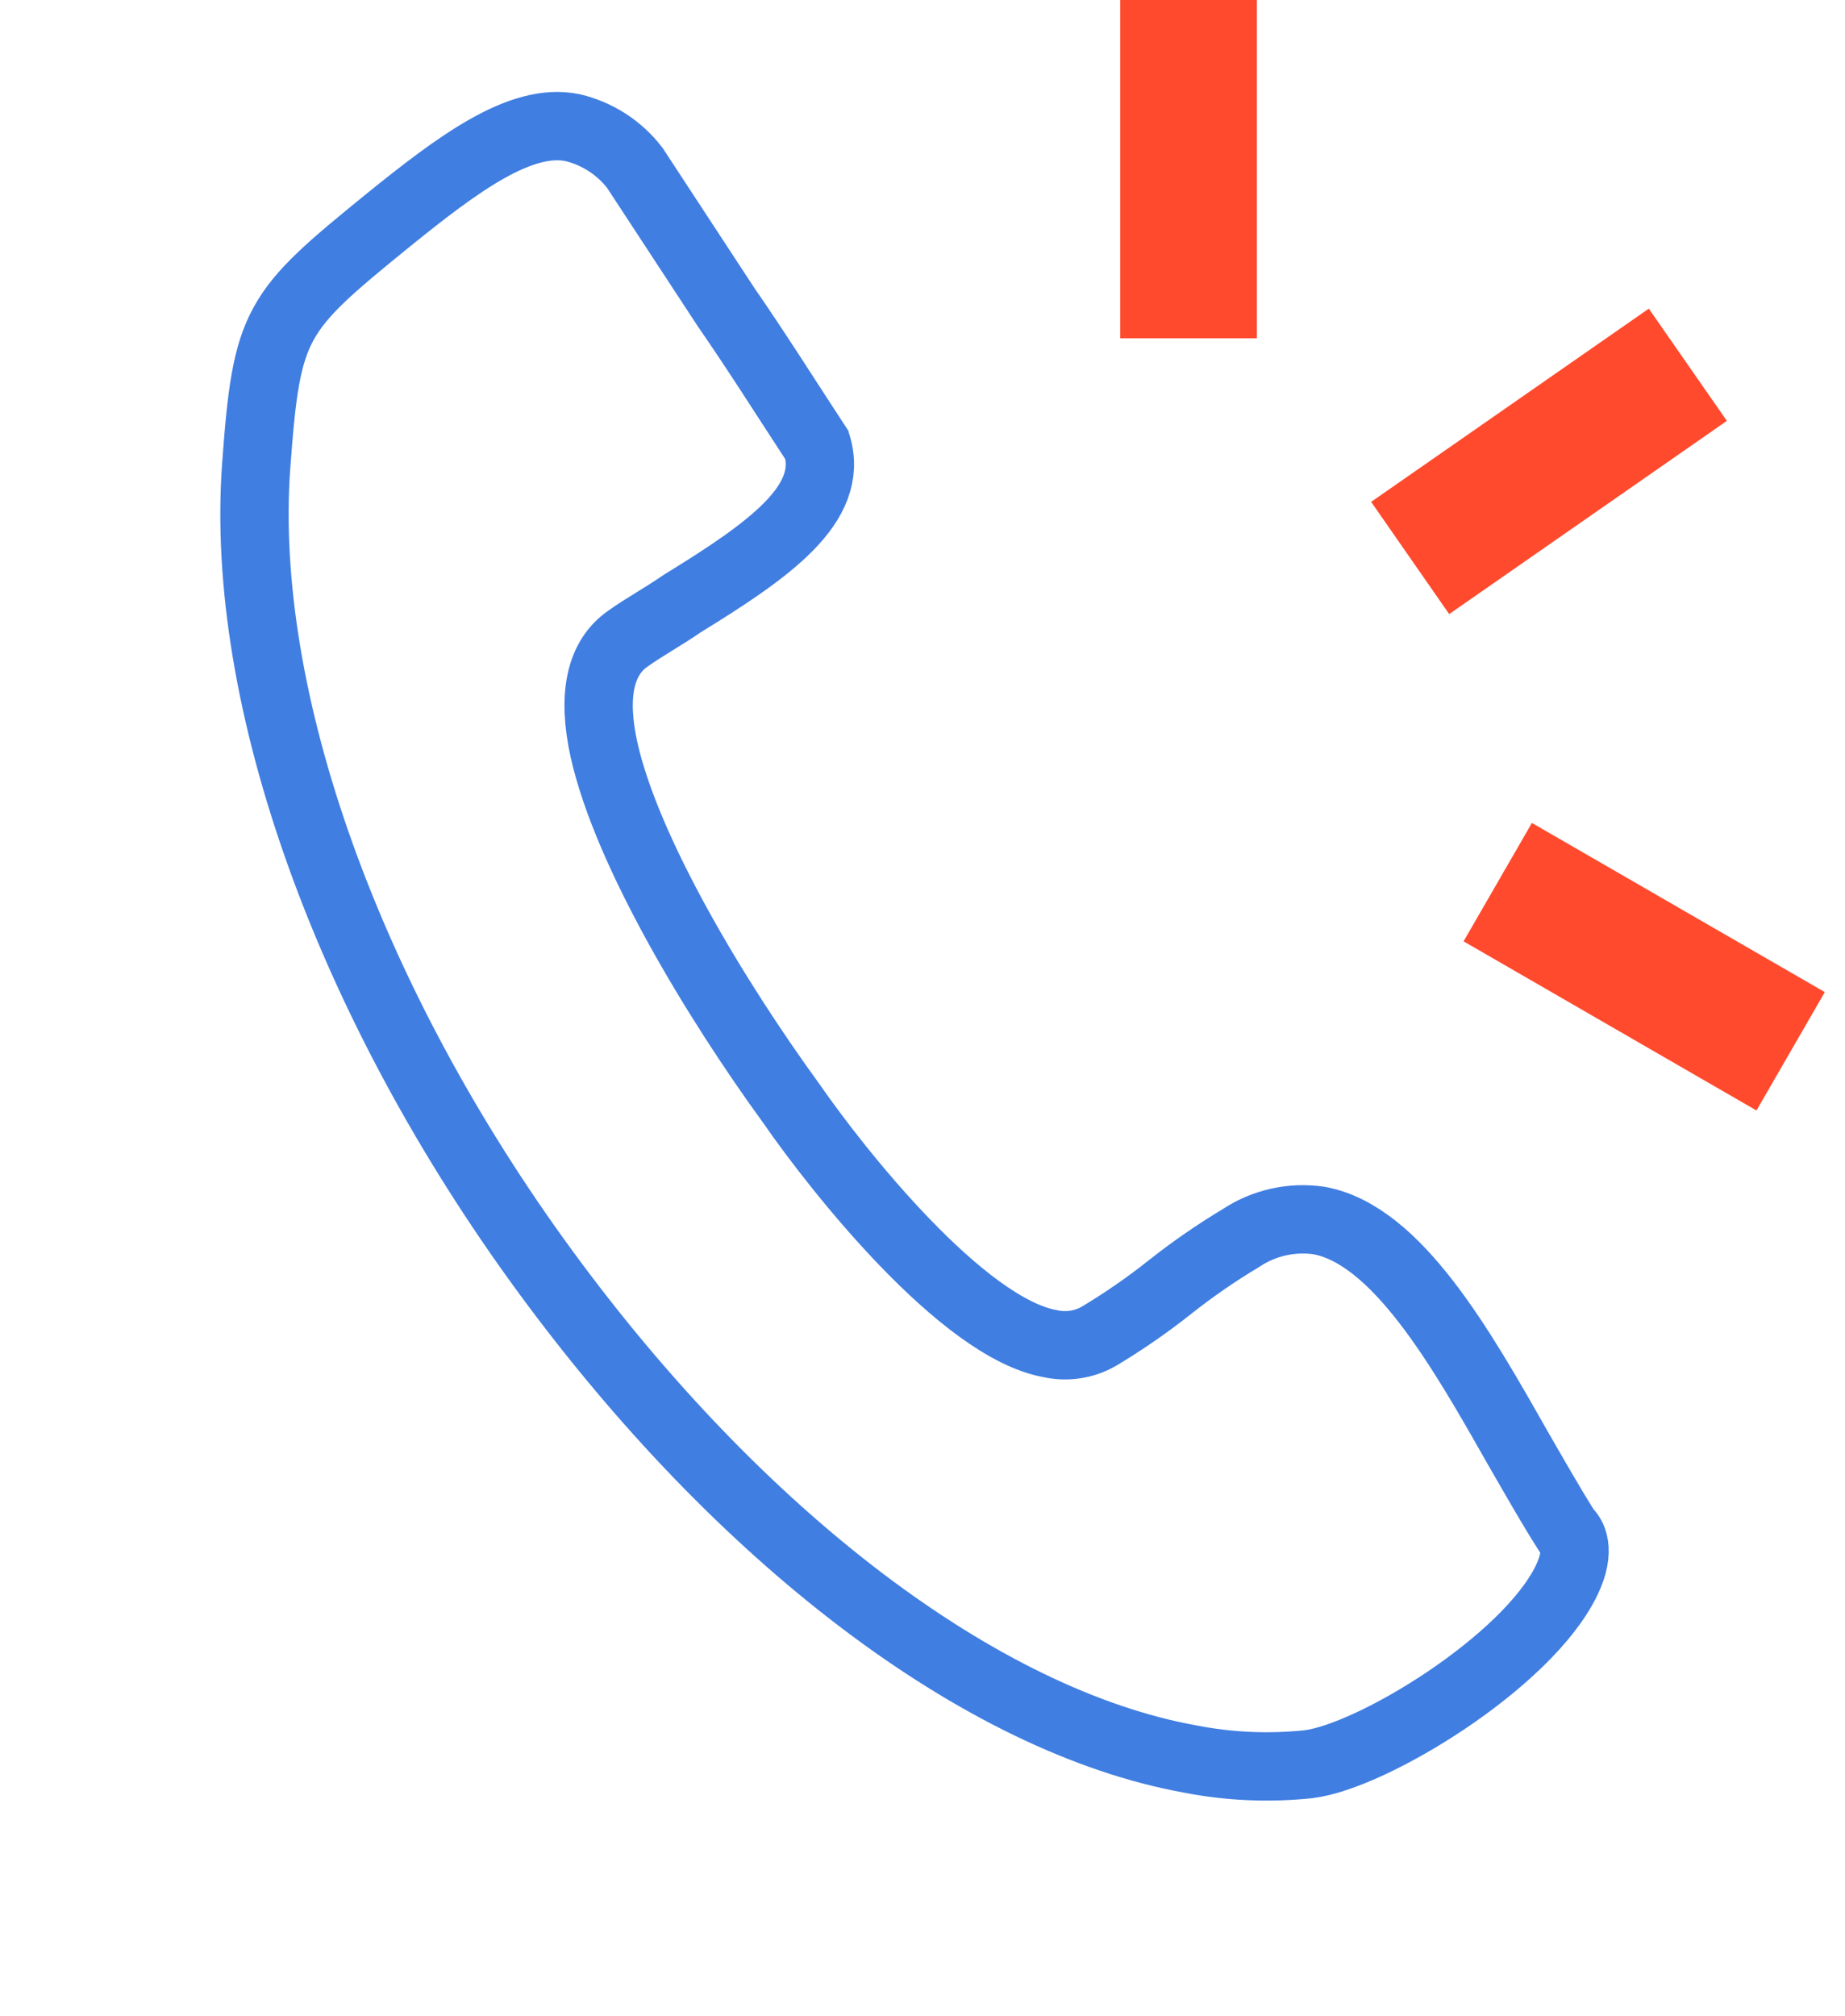 <svg xmlns="http://www.w3.org/2000/svg" width="54" height="59" viewBox="0 0 54 59" fill="none"><path d="M41.273 16.327L49.4 10.673" stroke="#FF4A2D" stroke-width="4"></path><path d="M34.786 9.899V-4.03523e-05" stroke="#FF4A2D" stroke-width="4"></path><path d="M43.836 25.812L52.409 30.762" stroke="#FF4A2D" stroke-width="4"></path><path d="M45.851 46.244C44.696 48.635 40.16 51.394 38.3 51.622C37.141 51.744 35.97 51.693 34.827 51.469C28.725 50.363 21.672 45.014 15.937 37.175C10.202 29.335 7.001 20.449 7.499 13.625C7.806 9.426 8.045 9.139 11.345 6.456C13.411 4.785 15.241 3.423 16.758 3.735C17.481 3.907 18.124 4.321 18.578 4.909L21.243 8.975C22.165 10.307 23.028 11.68 23.911 13.027C24.431 14.746 22.517 16.093 19.966 17.662C19.407 18.048 18.841 18.355 18.378 18.687C17.555 19.256 17.33 20.372 17.681 21.953C18.361 24.959 20.955 29.257 23.156 32.282C24.532 34.273 28.168 38.847 30.728 39.314C31.215 39.425 31.727 39.349 32.161 39.101C32.882 38.669 33.575 38.191 34.234 37.668C34.898 37.142 35.596 36.66 36.323 36.224C36.996 35.778 37.81 35.596 38.609 35.714C40.876 36.128 42.76 39.433 44.413 42.351C44.915 43.219 45.41 44.093 45.857 44.793C46.001 44.913 46.291 45.332 45.851 46.244Z" stroke="#407EE1" stroke-width="2" stroke-miterlimit="10"></path></svg>